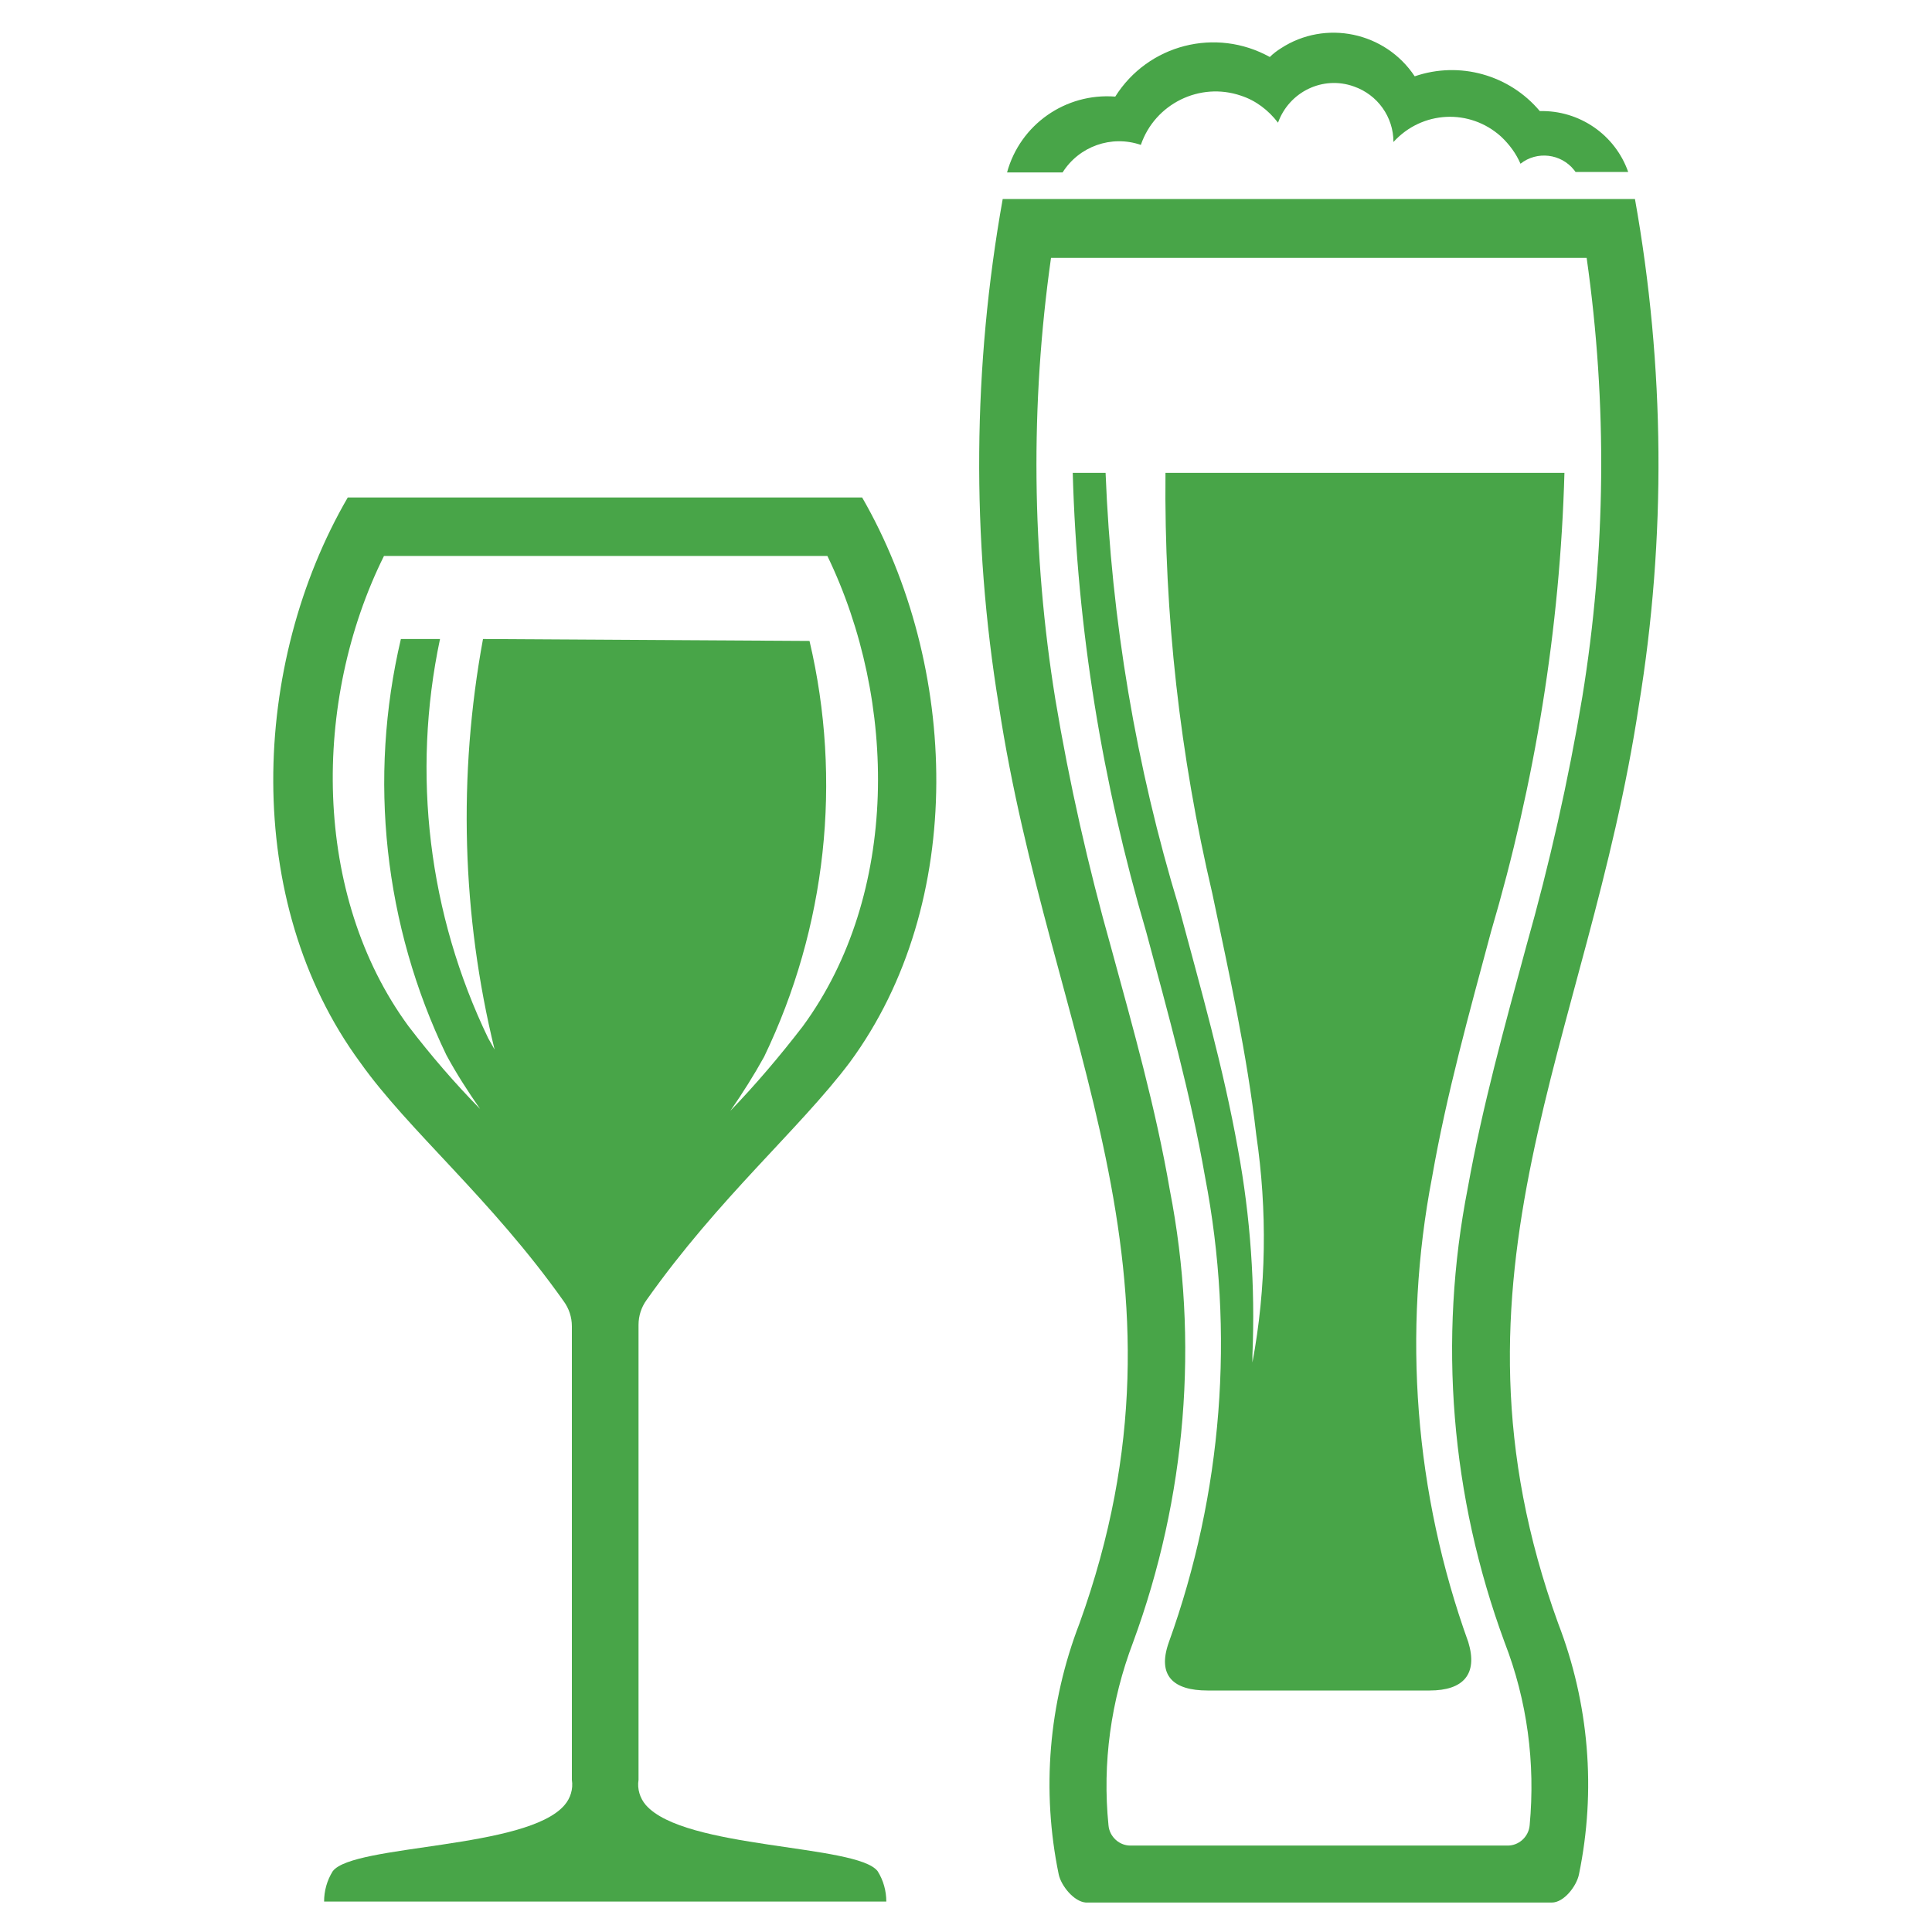 <?xml version="1.0" encoding="UTF-8"?>
<svg id="Layer_1" data-name="Layer 1" xmlns="http://www.w3.org/2000/svg" viewBox="0 0 40 40">
  <defs>
    <style>
      .cls-1 {
        fill: #48a548;
        stroke-width: 0px;
      }
    </style>
  </defs>
  <path class="cls-1" d="M17.59,22c2.44-3.31,2.26-8.23.26-11.7H7.2c-2,3.44-2.2,8.36.26,11.7,1,1.41,2.71,2.82,4.21,4.94.11.15.17.33.17.52v9.39c.03.19-.03.38-.15.52-.78.92-4.37.81-4.8,1.37-.12.19-.18.41-.18.63h11.64c0-.22-.06-.44-.18-.63-.43-.56-4-.45-4.8-1.37-.12-.14-.18-.33-.15-.52v-9.42c0-.19.06-.37.17-.52,1.5-2.12,3.16-3.53,4.2-4.91ZM10,13.23c-.52,2.82-.44,5.72.24,8.5l-.13-.23c-1.24-2.57-1.59-5.48-1-8.27h-.81c-.68,2.89-.35,5.93.94,8.61.21.39.45.76.7,1.12-.53-.54-1.02-1.11-1.48-1.71-2-2.72-2-6.74-.51-9.74h9.18c1.45,3,1.5,7-.51,9.74-.47.61-.97,1.2-1.5,1.75.25-.36.49-.74.7-1.12,1.29-2.68,1.62-5.72.94-8.61l-6.76-.04Z"/>
  <path class="cls-1" d="M23.62,3c.29-.85,1.22-1.31,2.07-1.02.31.1.57.3.77.56.23-.64.93-.98,1.57-.75.49.17.82.63.82,1.15.59-.65,1.58-.7,2.23-.11.17.16.31.35.4.56.34-.27.84-.21,1.11.13.01.01.02.03.03.04h1.09c-.27-.77-1.01-1.28-1.83-1.26-.63-.75-1.66-1.04-2.59-.72-.61-.92-1.85-1.18-2.77-.58-.08.05-.16.11-.23.18-1.12-.62-2.52-.26-3.2.82-1.03-.08-1.97.58-2.24,1.57h1.15c.34-.54,1.01-.78,1.62-.57Z"/>
  <path class="cls-1" d="M25.1,18.5c.35,1.67.72,3.33.91,5,.23,1.56.21,3.16-.08,4.71v-.15c.06-1.43-.04-2.86-.3-4.27-.3-1.68-.77-3.32-1.22-5-.89-2.92-1.4-5.95-1.52-9h-.68c.09,3.22.61,6.41,1.52,9.5.45,1.68.92,3.36,1.22,5.08.62,3.22.36,6.55-.75,9.63-.25.7.1,1,.8,1h4.6c.7,0,1-.34.8-1-1.11-3.08-1.37-6.41-.75-9.63.3-1.72.77-3.4,1.22-5.08.91-3.09,1.43-6.28,1.52-9.5h-8.26c-.03,2.93.3,5.86.97,8.71Z"/>
  <path class="cls-1" d="M33.85,4.12h-13.09c-.62,3.47-.65,7.01-.08,10.49,1.05,6.89,4.29,11.73,1.67,19-.64,1.66-.79,3.46-.43,5.2.05.23.31.56.56.58h9.65c.25,0,.51-.34.56-.58.36-1.74.21-3.54-.43-5.2-2.62-7.23.62-12.06,1.67-19,.57-3.48.54-7.02-.08-10.49ZM32.76,14.43c-.29,1.74-.68,3.46-1.16,5.16-.45,1.66-.91,3.32-1.21,5-.62,3.15-.35,6.4.76,9.41.47,1.21.64,2.5.52,3.79-.02.24-.23.43-.47.42h-7.78c-.24.01-.45-.18-.47-.42-.13-1.29.05-2.58.51-3.79,1.1-2.99,1.37-6.23.76-9.36-.29-1.69-.76-3.35-1.21-5-.48-1.7-.87-3.42-1.16-5.16-.49-3.02-.52-6.11-.09-9.14h11.09c.43,3.02.4,6.08-.09,9.09Z"/>
</svg>